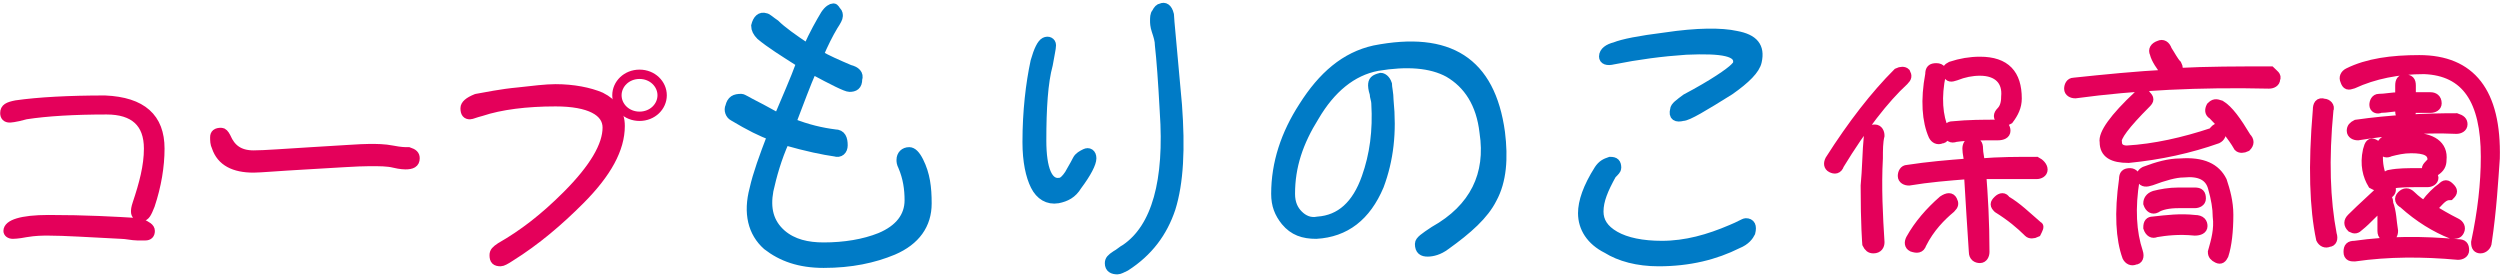 <?xml version="1.0" encoding="utf-8"?>
<!-- Generator: Adobe Illustrator 22.1.0, SVG Export Plug-In . SVG Version: 6.00 Build 0)  -->
<svg version="1.1" id="レイヤー_1" xmlns="http://www.w3.org/2000/svg" xmlns:xlink="http://www.w3.org/1999/xlink" x="0px"
	 y="0px" viewBox="0 0 154.8 17.3" style="enable-background:new 0 0 154.8 17.3;" xml:space="preserve">
<style type="text/css">
	.st0{clip-path:url(#SVGID_2_);fill:#E4005A;}
	.st1{clip-path:url(#SVGID_2_);fill:none;stroke:#E4005A;stroke-width:0.578;stroke-miterlimit:10;}
	.st2{clip-path:url(#SVGID_2_);fill:none;stroke:#E4005A;stroke-width:0.578;stroke-linejoin:bevel;stroke-miterlimit:10;}
	.st3{clip-path:url(#SVGID_2_);fill:#007BC6;}
	.st4{clip-path:url(#SVGID_2_);fill:none;stroke:#007BC6;stroke-width:0.578;stroke-miterlimit:10;}
</style>
<g>
	<defs>
		<rect id="SVGID_1_" width="154.8" height="17.3"/>
	</defs>
	<clipPath id="SVGID_2_">
		<use xlink:href="#SVGID_1_"  style="overflow:visible;"/>
	</clipPath>
	<path class="st0" d="M9.9,9.2c0,1.1-0.2,2.3-0.6,3.5c-0.2,0.5-0.3,0.7-0.5,0.7c-0.3,0-0.4-0.1-0.4-0.3c0-0.1,0-0.2,0.1-0.5
		c0.4-1.2,0.7-2.3,0.7-3.4c0-1.6-0.9-2.4-2.6-2.4c-2,0-3.7,0.1-5,0.3C0.9,7.3,0.6,7.3,0.6,7.3C0.4,7.3,0.3,7.2,0.3,7
		c0-0.3,0.2-0.4,0.7-0.5c1.4-0.2,3.3-0.3,5.5-0.3C8.8,6.3,9.9,7.3,9.9,9.2 M9.3,14.3c0,0.2-0.1,0.3-0.3,0.3c-0.1,0-0.2,0-0.5,0
		c-0.3,0-0.7-0.1-1-0.1c-2-0.1-3.5-0.2-4.5-0.2c-0.4,0-0.8,0-1.4,0.1c-0.5,0.1-0.8,0.1-0.8,0.1c-0.2,0-0.3-0.1-0.3-0.2
		c0-0.4,0.8-0.7,2.5-0.7c2.3,0,4.1,0.1,5.7,0.2C9.1,14,9.3,14.1,9.3,14.3"/>
	<path class="st1" d="M9.9,9.2c0,1.1-0.2,2.3-0.6,3.5c-0.2,0.5-0.3,0.7-0.5,0.7c-0.3,0-0.4-0.1-0.4-0.3c0-0.1,0-0.2,0.1-0.5
		c0.4-1.2,0.7-2.3,0.7-3.4c0-1.6-0.9-2.4-2.6-2.4c-2,0-3.7,0.1-5,0.3C0.9,7.3,0.6,7.3,0.6,7.3C0.4,7.3,0.3,7.2,0.3,7
		c0-0.3,0.2-0.4,0.7-0.5c1.4-0.2,3.3-0.3,5.5-0.3C8.8,6.3,9.9,7.3,9.9,9.2z M9.3,14.3c0,0.2-0.1,0.3-0.3,0.3c-0.1,0-0.2,0-0.5,0
		c-0.3,0-0.7-0.1-1-0.1c-2-0.1-3.5-0.2-4.5-0.2c-0.4,0-0.8,0-1.4,0.1c-0.5,0.1-0.8,0.1-0.8,0.1c-0.2,0-0.3-0.1-0.3-0.2
		c0-0.4,0.8-0.7,2.5-0.7c2.3,0,4.1,0.1,5.7,0.2C9.1,14,9.3,14.1,9.3,14.3z"/>
	<path class="st0" d="M25.7,9.8c0,0.3-0.2,0.4-0.6,0.4c0,0-0.3,0-0.7-0.1c-0.4-0.1-0.9-0.1-1.5-0.1c-0.8,0-2.1,0.1-3.9,0.2
		c-1.8,0.1-2.9,0.2-3.3,0.2c-1.2,0-2-0.4-2.3-1.3c-0.1-0.2-0.1-0.4-0.1-0.6c0-0.2,0.1-0.3,0.4-0.3c0.1,0,0.2,0.1,0.3,0.3
		c0.3,0.7,0.8,1.1,1.7,1.1c0.7,0,1.9-0.1,3.6-0.2c1.8-0.1,3-0.2,3.6-0.2c0.4,0,0.9,0,1.4,0.1c0.5,0.1,0.8,0.1,0.8,0.1
		c0.1,0,0.1,0,0.2,0C25.6,9.5,25.7,9.6,25.7,9.8"/>
	<path class="st1" d="M25.7,9.8c0,0.3-0.2,0.4-0.6,0.4c0,0-0.3,0-0.7-0.1c-0.4-0.1-0.9-0.1-1.5-0.1c-0.8,0-2.1,0.1-3.9,0.2
		c-1.8,0.1-2.9,0.2-3.3,0.2c-1.2,0-2-0.4-2.3-1.3c-0.1-0.2-0.1-0.4-0.1-0.6c0-0.2,0.1-0.3,0.4-0.3c0.1,0,0.2,0.1,0.3,0.3
		c0.3,0.7,0.8,1.1,1.7,1.1c0.7,0,1.9-0.1,3.6-0.2c1.8-0.1,3-0.2,3.6-0.2c0.4,0,0.9,0,1.4,0.1c0.5,0.1,0.8,0.1,0.8,0.1
		c0.1,0,0.1,0,0.2,0C25.6,9.5,25.7,9.6,25.7,9.8z"/>
	<path class="st0" d="M38.4,7.8c0,1.4-0.8,2.9-2.5,4.6c-1.3,1.3-2.7,2.5-4.3,3.5c-0.3,0.2-0.5,0.3-0.6,0.3c-0.3,0-0.4-0.1-0.4-0.4
		c0-0.2,0.1-0.3,0.4-0.5c1.4-0.8,2.7-1.8,4.1-3.2c1.7-1.7,2.5-3.1,2.5-4.2c0-1-1.1-1.6-3.2-1.6c-1.8,0-3.4,0.2-4.6,0.6
		c-0.4,0.1-0.6,0.2-0.7,0.2c-0.2,0-0.3-0.1-0.3-0.4c0-0.2,0.2-0.4,0.7-0.6C30.1,6,31,5.8,32.1,5.7c0.9-0.1,1.7-0.2,2.3-0.2
		c1.1,0,2.1,0.2,2.8,0.5C38,6.4,38.4,7,38.4,7.8"/>
	<path class="st2" d="M38.4,7.8c0,1.4-0.8,2.9-2.5,4.6c-1.3,1.3-2.7,2.5-4.3,3.5c-0.3,0.2-0.5,0.3-0.6,0.3c-0.3,0-0.4-0.1-0.4-0.4
		c0-0.2,0.1-0.3,0.4-0.5c1.4-0.8,2.7-1.8,4.1-3.2c1.7-1.7,2.5-3.1,2.5-4.2c0-1-1.1-1.6-3.2-1.6c-1.8,0-3.4,0.2-4.6,0.6
		c-0.4,0.1-0.6,0.2-0.7,0.2c-0.2,0-0.3-0.1-0.3-0.4c0-0.2,0.2-0.4,0.7-0.6C30.1,6,31,5.8,32.1,5.7c0.9-0.1,1.7-0.2,2.3-0.2
		c1.1,0,2.1,0.2,2.8,0.5C38,6.4,38.4,7,38.4,7.8z"/>
	<path class="st3" d="M57.4,12.6c0,1.3-0.7,2.3-2.1,2.9c-1.2,0.5-2.6,0.8-4.3,0.8c-1.5,0-2.6-0.4-3.5-1.1c-0.9-0.8-1.2-2-0.8-3.5
		c0.2-0.9,0.6-2,1.1-3.3c-0.6-0.2-1.4-0.6-2.4-1.2c-0.2-0.1-0.3-0.4-0.2-0.6c0.1-0.4,0.3-0.5,0.7-0.5c0.1,0,0.4,0.2,0.8,0.4
		c0.6,0.3,1.1,0.6,1.5,0.8c0.5-1.2,1-2.3,1.4-3.4c-1.1-0.7-1.9-1.2-2.5-1.7c-0.2-0.2-0.3-0.4-0.3-0.6c0.1-0.4,0.3-0.6,0.6-0.5
		c0.1,0,0.3,0.2,0.6,0.4c0.4,0.4,1.1,0.9,2,1.5c0.4-0.9,0.8-1.6,1.1-2.1c0.2-0.3,0.4-0.4,0.5-0.4c0.1,0,0.1,0.1,0.2,0.2
		c0.1,0.1,0.1,0.2,0.1,0.3c0,0.1-0.1,0.3-0.3,0.6c-0.3,0.5-0.6,1.1-0.9,1.8c0.5,0.3,1.2,0.6,1.9,0.9c0.4,0.1,0.6,0.3,0.5,0.6
		c0,0.4-0.2,0.5-0.5,0.5c-0.2,0-1-0.4-2.3-1.1c-0.4,0.9-0.8,2-1.3,3.3c1,0.4,1.9,0.6,2.7,0.7c0.4,0,0.5,0.3,0.5,0.7
		c0,0.3-0.2,0.5-0.5,0.4c-0.7-0.1-1.7-0.3-3.1-0.7c-0.5,1.1-0.8,2.2-1,3.1c-0.2,1.1,0,2,0.8,2.7c0.7,0.6,1.6,0.8,2.6,0.8
		c1.3,0,2.5-0.2,3.5-0.6c1.2-0.5,1.8-1.3,1.8-2.3c0-0.7-0.1-1.4-0.4-2.1c-0.1-0.2-0.1-0.3-0.1-0.4c0-0.3,0.2-0.5,0.5-0.5
		c0.2,0,0.4,0.2,0.6,0.6C57.3,10.8,57.4,11.6,57.4,12.6"/>
	<path class="st4" d="M57.4,12.6c0,1.3-0.7,2.3-2.1,2.9c-1.2,0.5-2.6,0.8-4.3,0.8c-1.5,0-2.6-0.4-3.5-1.1c-0.9-0.8-1.2-2-0.8-3.5
		c0.2-0.9,0.6-2,1.1-3.3c-0.6-0.2-1.4-0.6-2.4-1.2c-0.2-0.1-0.3-0.4-0.2-0.6c0.1-0.4,0.3-0.5,0.7-0.5c0.1,0,0.4,0.2,0.8,0.4
		c0.6,0.3,1.1,0.6,1.5,0.8c0.5-1.2,1-2.3,1.4-3.4c-1.1-0.7-1.9-1.2-2.5-1.7c-0.2-0.2-0.3-0.4-0.3-0.6c0.1-0.4,0.3-0.6,0.6-0.5
		c0.1,0,0.3,0.2,0.6,0.4c0.4,0.4,1.1,0.9,2,1.5c0.4-0.9,0.8-1.6,1.1-2.1c0.2-0.3,0.4-0.4,0.5-0.4c0.1,0,0.1,0.1,0.2,0.2
		c0.1,0.1,0.1,0.2,0.1,0.3c0,0.1-0.1,0.3-0.3,0.6c-0.3,0.5-0.6,1.1-0.9,1.8c0.5,0.3,1.2,0.6,1.9,0.9c0.4,0.1,0.6,0.3,0.5,0.6
		c0,0.4-0.2,0.5-0.5,0.5c-0.2,0-1-0.4-2.3-1.1c-0.4,0.9-0.8,2-1.3,3.3c1,0.4,1.9,0.6,2.7,0.7c0.4,0,0.5,0.3,0.5,0.7
		c0,0.3-0.2,0.5-0.5,0.4c-0.7-0.1-1.7-0.3-3.1-0.7c-0.5,1.1-0.8,2.2-1,3.1c-0.2,1.1,0,2,0.8,2.7c0.7,0.6,1.6,0.8,2.6,0.8
		c1.3,0,2.5-0.2,3.5-0.6c1.2-0.5,1.8-1.3,1.8-2.3c0-0.7-0.1-1.4-0.4-2.1c-0.1-0.2-0.1-0.3-0.1-0.4c0-0.3,0.2-0.5,0.5-0.5
		c0.2,0,0.4,0.2,0.6,0.6C57.3,10.8,57.4,11.6,57.4,12.6z"/>
	<path class="st3" d="M67.6,9.8c0,0.3-0.3,0.9-0.9,1.7c-0.3,0.5-0.7,0.7-1.2,0.8c-0.6,0.1-1.1-0.2-1.4-0.8c-0.3-0.6-0.5-1.5-0.5-2.7
		c0-1.9,0.2-3.6,0.5-5c0.2-0.7,0.4-1.1,0.6-1.2c0.2-0.1,0.4,0,0.4,0.2C65.1,3,65,3.4,64.9,4c-0.3,1.1-0.4,2.7-0.4,4.7
		c0,1.8,0.4,2.7,1.1,2.6c0.2,0,0.4-0.2,0.6-0.5c0.1-0.2,0.3-0.5,0.5-0.9c0.1-0.2,0.3-0.3,0.5-0.4C67.4,9.4,67.6,9.5,67.6,9.8
		 M72.9,6.5c0.2,2.7,0.1,4.8-0.4,6.4c-0.5,1.5-1.4,2.7-2.8,3.6c-0.2,0.1-0.4,0.2-0.5,0.2c-0.3,0-0.5-0.1-0.5-0.4
		c0-0.2,0.1-0.3,0.4-0.5c0.2-0.1,0.4-0.3,0.6-0.4c1.9-1.3,2.7-4.2,2.4-8.5c-0.1-1.9-0.2-3.2-0.3-4.1c0-0.3-0.1-0.6-0.2-0.9
		c-0.1-0.3-0.1-0.5-0.1-0.6c0-0.2,0-0.4,0.1-0.5c0.1-0.2,0.2-0.3,0.3-0.3c0.2-0.1,0.4,0,0.5,0.4C72.4,1.1,72.6,3.1,72.9,6.5"/>
	<path class="st4" d="M67.6,9.8c0,0.3-0.3,0.9-0.9,1.7c-0.3,0.5-0.7,0.7-1.2,0.8c-0.6,0.1-1.1-0.2-1.4-0.8c-0.3-0.6-0.5-1.5-0.5-2.7
		c0-1.9,0.2-3.6,0.5-5c0.2-0.7,0.4-1.1,0.6-1.2c0.2-0.1,0.4,0,0.4,0.2C65.1,3,65,3.4,64.9,4c-0.3,1.1-0.4,2.7-0.4,4.7
		c0,1.8,0.4,2.7,1.1,2.6c0.2,0,0.4-0.2,0.6-0.5c0.1-0.2,0.3-0.5,0.5-0.9c0.1-0.2,0.3-0.3,0.5-0.4C67.4,9.4,67.6,9.5,67.6,9.8z
		 M72.9,6.5c0.2,2.7,0.1,4.8-0.4,6.4c-0.5,1.5-1.4,2.7-2.8,3.6c-0.2,0.1-0.4,0.2-0.5,0.2c-0.3,0-0.5-0.1-0.5-0.4
		c0-0.2,0.1-0.3,0.4-0.5c0.2-0.1,0.4-0.3,0.6-0.4c1.9-1.3,2.7-4.2,2.4-8.5c-0.1-1.9-0.2-3.2-0.3-4.1c0-0.3-0.1-0.6-0.2-0.9
		c-0.1-0.3-0.1-0.5-0.1-0.6c0-0.2,0-0.4,0.1-0.5c0.1-0.2,0.2-0.3,0.3-0.3c0.2-0.1,0.4,0,0.5,0.4C72.4,1.1,72.6,3.1,72.9,6.5z"/>
	<path class="st3" d="M92.9,8.2c0.2,1.6,0.1,3-0.5,4.1c-0.5,1-1.5,1.9-2.9,2.9c-0.4,0.3-0.8,0.4-1.1,0.4c-0.3,0-0.5-0.1-0.5-0.5
		c0-0.2,0.3-0.4,0.9-0.8c2.5-1.4,3.5-3.5,3.1-6.1c-0.2-1.8-1-3-2.2-3.7c-1.1-0.6-2.6-0.7-4.4-0.4c-1.6,0.3-2.9,1.4-3.9,3.1
		c-1,1.6-1.5,3.1-1.5,4.8c0,0.6,0.2,1,0.5,1.3c0.3,0.3,0.7,0.5,1.2,0.4c1.4-0.1,2.4-1,3-2.7c0.5-1.4,0.7-2.9,0.6-4.6
		c0-0.2-0.1-0.4-0.1-0.6c-0.1-0.3-0.1-0.5-0.1-0.5c0-0.3,0.1-0.4,0.5-0.5c0.1,0,0.3,0.1,0.4,0.4C85.9,5.4,86,5.8,86,6.2
		c0.2,2,0,3.7-0.6,5.3c-0.8,1.9-2.1,2.9-3.9,3c-0.8,0-1.4-0.2-1.9-0.8c-0.4-0.5-0.6-1-0.6-1.7c0-1.9,0.6-3.7,1.7-5.4
		c1.2-1.9,2.6-3.1,4.4-3.5C89.7,2.2,92.3,3.8,92.9,8.2"/>
	<path class="st4" d="M92.9,8.2c0.2,1.6,0.1,3-0.5,4.1c-0.5,1-1.5,1.9-2.9,2.9c-0.4,0.3-0.8,0.4-1.1,0.4c-0.3,0-0.5-0.1-0.5-0.5
		c0-0.2,0.3-0.4,0.9-0.8c2.5-1.4,3.5-3.5,3.1-6.1c-0.2-1.8-1-3-2.2-3.7c-1.1-0.6-2.6-0.7-4.4-0.4c-1.6,0.3-2.9,1.4-3.9,3.1
		c-1,1.6-1.5,3.1-1.5,4.8c0,0.6,0.2,1,0.5,1.3c0.3,0.3,0.7,0.5,1.2,0.4c1.4-0.1,2.4-1,3-2.7c0.5-1.4,0.7-2.9,0.6-4.6
		c0-0.2-0.1-0.4-0.1-0.6c-0.1-0.3-0.1-0.5-0.1-0.5c0-0.3,0.1-0.4,0.5-0.5c0.1,0,0.3,0.1,0.4,0.4C85.9,5.4,86,5.8,86,6.2
		c0.2,2,0,3.7-0.6,5.3c-0.8,1.9-2.1,2.9-3.9,3c-0.8,0-1.4-0.2-1.9-0.8c-0.4-0.5-0.6-1-0.6-1.7c0-1.9,0.6-3.7,1.7-5.4
		c1.2-1.9,2.6-3.1,4.4-3.5C89.7,2.2,92.3,3.8,92.9,8.2z"/>
	<path class="st3" d="M108.4,14.4c-0.1,0.2-0.3,0.5-0.8,0.7c-1.4,0.7-3,1.1-4.9,1.1c-1.3,0-2.4-0.3-3.2-0.8c-1-0.5-1.5-1.3-1.5-2.2
		c0-0.7,0.3-1.6,1-2.7c0.2-0.3,0.4-0.4,0.7-0.5c0.3,0,0.4,0.1,0.4,0.4c0,0.1-0.1,0.2-0.3,0.4c-0.5,0.9-0.8,1.6-0.8,2.3
		c0,0.6,0.3,1.1,1,1.5c0.7,0.4,1.7,0.6,2.9,0.6c1.5,0,2.9-0.4,4.3-1c0.5-0.2,0.8-0.4,0.9-0.4C108.4,13.8,108.5,14,108.4,14.4
		 M108.8,3.8c-0.1,0.5-0.7,1.1-1.7,1.8c-1.6,1-2.6,1.6-2.9,1.6c-0.4,0.1-0.6,0-0.5-0.4c0-0.2,0.3-0.4,0.7-0.7c1.7-0.9,2.7-1.6,3-1.9
		c0.1-0.1,0.2-0.2,0.2-0.3c0.1-0.7-0.9-0.9-3.2-0.8c-1.5,0.1-3,0.3-4.5,0.6c-0.4,0.1-0.6,0-0.6-0.2c0-0.3,0.3-0.5,0.7-0.6
		c0.5-0.2,1.5-0.4,3.1-0.6c2-0.3,3.5-0.3,4.4-0.1C108.6,2.4,109,2.9,108.8,3.8"/>
	<path class="st4" d="M108.4,14.4c-0.1,0.2-0.3,0.5-0.8,0.7c-1.4,0.7-3,1.1-4.9,1.1c-1.3,0-2.4-0.3-3.2-0.8c-1-0.5-1.5-1.3-1.5-2.2
		c0-0.7,0.3-1.6,1-2.7c0.2-0.3,0.4-0.4,0.7-0.5c0.3,0,0.4,0.1,0.4,0.4c0,0.1-0.1,0.2-0.3,0.4c-0.5,0.9-0.8,1.6-0.8,2.3
		c0,0.6,0.3,1.1,1,1.5c0.7,0.4,1.7,0.6,2.9,0.6c1.5,0,2.9-0.4,4.3-1c0.5-0.2,0.8-0.4,0.9-0.4C108.4,13.8,108.5,14,108.4,14.4z
		 M108.8,3.8c-0.1,0.5-0.7,1.1-1.7,1.8c-1.6,1-2.6,1.6-2.9,1.6c-0.4,0.1-0.6,0-0.5-0.4c0-0.2,0.3-0.4,0.7-0.7c1.7-0.9,2.7-1.6,3-1.9
		c0.1-0.1,0.2-0.2,0.2-0.3c0.1-0.7-0.9-0.9-3.2-0.8c-1.5,0.1-3,0.3-4.5,0.6c-0.4,0.1-0.6,0-0.6-0.2c0-0.3,0.3-0.5,0.7-0.6
		c0.5-0.2,1.5-0.4,3.1-0.6c2-0.3,3.5-0.3,4.4-0.1C108.6,2.4,109,2.9,108.8,3.8z"/>
	<path class="st0" d="M113.4,10.4c-0.2-0.1-0.2-0.3-0.1-0.5c1.4-2.2,2.8-4,4.2-5.4c0.2-0.1,0.4-0.1,0.5,0c0.1,0.2,0.1,0.3-0.1,0.5
		c-1.2,1.1-2.6,2.9-4,5.2C113.8,10.5,113.6,10.5,113.4,10.4 M115.7,8.4c0-0.3,0.1-0.4,0.4-0.4c0.2,0,0.3,0.2,0.3,0.4
		c-0.1,0.4-0.1,0.9-0.1,1.4c-0.1,1.8,0,3.6,0.1,5.2c0,0.2-0.1,0.4-0.4,0.4c-0.2,0-0.3-0.1-0.4-0.3c0,0-0.1-1.2-0.1-3.6
		C115.6,10.5,115.6,9.4,115.7,8.4 M126.5,10.5c0,0.2-0.2,0.3-0.4,0.3c-1.2,0-2.3,0-3.4,0c0.1,1.3,0.2,2.9,0.2,4.8
		c0,0.2-0.1,0.4-0.3,0.4c-0.2,0-0.4-0.1-0.4-0.4c-0.1-1.5-0.2-3.1-0.3-4.8c-1.3,0.1-2.5,0.2-3.7,0.4c-0.2,0-0.4-0.1-0.4-0.3
		c0-0.2,0.1-0.4,0.3-0.4c1.3-0.2,2.5-0.3,3.8-0.4c0-0.3-0.1-0.6-0.1-0.9c0-0.2,0.1-0.4,0.3-0.4c0.3,0,0.4,0.1,0.4,0.4
		c0,0.3,0.1,0.6,0.1,0.9c1.2-0.1,2.3-0.1,3.5-0.1C126.3,10.1,126.5,10.3,126.5,10.5 M120.9,12.4c0.1,0.2,0.1,0.3-0.1,0.5
		c-0.6,0.5-1.3,1.2-1.8,2.2c-0.1,0.3-0.3,0.3-0.6,0.2c-0.2-0.1-0.2-0.3-0.1-0.5c0.5-0.9,1.2-1.7,2-2.4
		C120.6,12.2,120.8,12.2,120.9,12.4 M119.9,4.2c0.3,0,0.4,0.2,0.3,0.4c-0.3,1.4-0.2,2.6,0.2,3.5c0.1,0.3,0,0.5-0.2,0.5
		c-0.2,0.1-0.4,0-0.5-0.2c-0.4-0.9-0.5-2.2-0.2-3.8C119.5,4.3,119.6,4.2,119.9,4.2 M123.9,6.9c0.2-0.2,0.3-0.5,0.3-0.9
		c0.1-1-0.5-1.6-1.6-1.6c-0.5,0-1,0.1-1.5,0.3c-0.3,0.1-0.4,0.1-0.5-0.1c-0.1-0.3,0-0.4,0.2-0.5c0.6-0.2,1.2-0.3,1.8-0.3
		c1.6,0,2.3,0.8,2.3,2.3c0,0.5-0.2,0.9-0.5,1.3c-0.2,0.1-0.3,0.2-0.5,0C123.7,7.3,123.7,7.1,123.9,6.9 M124.2,8.1
		c0,0.2-0.2,0.3-0.5,0.3c-1,0-1.9,0-2.6,0.1c-0.3,0.1-0.4,0-0.5-0.3c0-0.3,0.1-0.4,0.3-0.4c1-0.1,1.9-0.1,2.8-0.1
		C124.1,7.7,124.2,7.9,124.2,8.1 M126.1,14.4c-0.2,0.1-0.4,0.1-0.5,0c-0.5-0.5-1.1-1-1.9-1.5c-0.2-0.2-0.2-0.3,0-0.5
		c0.2-0.2,0.4-0.2,0.5,0c0.7,0.4,1.3,1,2,1.6C126.3,14,126.2,14.2,126.1,14.4"/>
	<path class="st1" d="M113.4,10.4c-0.2-0.1-0.2-0.3-0.1-0.5c1.4-2.2,2.8-4,4.2-5.4c0.2-0.1,0.4-0.1,0.5,0c0.1,0.2,0.1,0.3-0.1,0.5
		c-1.2,1.1-2.6,2.9-4,5.2C113.8,10.5,113.6,10.5,113.4,10.4z M115.7,8.4c0-0.3,0.1-0.4,0.4-0.4c0.2,0,0.3,0.2,0.3,0.4
		c-0.1,0.4-0.1,0.9-0.1,1.4c-0.1,1.8,0,3.6,0.1,5.2c0,0.2-0.1,0.4-0.4,0.4c-0.2,0-0.3-0.1-0.4-0.3c0,0-0.1-1.2-0.1-3.6
		C115.6,10.5,115.6,9.4,115.7,8.4z M126.5,10.5c0,0.2-0.2,0.3-0.4,0.3c-1.2,0-2.3,0-3.4,0c0.1,1.3,0.2,2.9,0.2,4.8
		c0,0.2-0.1,0.4-0.3,0.4c-0.2,0-0.4-0.1-0.4-0.4c-0.1-1.5-0.2-3.1-0.3-4.8c-1.3,0.1-2.5,0.2-3.7,0.4c-0.2,0-0.4-0.1-0.4-0.3
		c0-0.2,0.1-0.4,0.3-0.4c1.3-0.2,2.5-0.3,3.8-0.4c0-0.3-0.1-0.6-0.1-0.9c0-0.2,0.1-0.4,0.3-0.4c0.3,0,0.4,0.1,0.4,0.4
		c0,0.3,0.1,0.6,0.1,0.9c1.2-0.1,2.3-0.1,3.5-0.1C126.3,10.1,126.5,10.3,126.5,10.5z M120.9,12.4c0.1,0.2,0.1,0.3-0.1,0.5
		c-0.6,0.5-1.3,1.2-1.8,2.2c-0.1,0.3-0.3,0.3-0.6,0.2c-0.2-0.1-0.2-0.3-0.1-0.5c0.5-0.9,1.2-1.7,2-2.4
		C120.6,12.2,120.8,12.2,120.9,12.4z M119.9,4.2c0.3,0,0.4,0.2,0.3,0.4c-0.3,1.4-0.2,2.6,0.2,3.5c0.1,0.3,0,0.5-0.2,0.5
		c-0.2,0.1-0.4,0-0.5-0.2c-0.4-0.9-0.5-2.2-0.2-3.8C119.5,4.3,119.6,4.2,119.9,4.2z M123.9,6.9c0.2-0.2,0.3-0.5,0.3-0.9
		c0.1-1-0.5-1.6-1.6-1.6c-0.5,0-1,0.1-1.5,0.3c-0.3,0.1-0.4,0.1-0.5-0.1c-0.1-0.3,0-0.4,0.2-0.5c0.6-0.2,1.2-0.3,1.8-0.3
		c1.6,0,2.3,0.8,2.3,2.3c0,0.5-0.2,0.9-0.5,1.3c-0.2,0.1-0.3,0.2-0.5,0C123.7,7.3,123.7,7.1,123.9,6.9z M124.2,8.1
		c0,0.2-0.2,0.3-0.5,0.3c-1,0-1.9,0-2.6,0.1c-0.3,0.1-0.4,0-0.5-0.3c0-0.3,0.1-0.4,0.3-0.4c1-0.1,1.9-0.1,2.8-0.1
		C124.1,7.7,124.2,7.9,124.2,8.1z M126.1,14.4c-0.2,0.1-0.4,0.1-0.5,0c-0.5-0.5-1.1-1-1.9-1.5c-0.2-0.2-0.2-0.3,0-0.5
		c0.2-0.2,0.4-0.2,0.5,0c0.7,0.4,1.3,1,2,1.6C126.3,14,126.2,14.2,126.1,14.4z"/>
	<path class="st0" d="M140.9,4.9c0,0.2-0.2,0.3-0.4,0.3c-4.3-0.1-8.3,0.1-12,0.6c-0.2,0-0.4-0.1-0.4-0.3c0-0.2,0.1-0.4,0.3-0.4
		c1.9-0.2,3.9-0.4,5.8-0.5c0,0-0.1-0.1-0.1-0.1c-0.3-0.4-0.6-0.8-0.7-1.2c-0.1-0.2,0-0.4,0.3-0.5c0.2-0.1,0.4,0,0.5,0.3
		c0.2,0.3,0.4,0.7,0.6,0.9c0.1,0.2,0.1,0.3,0,0.5c1.9-0.1,3.8-0.1,5.8-0.1C140.8,4.6,141,4.7,140.9,4.9 M137.5,8.1
		c0.1,0.2,0,0.4-0.2,0.5c-1.7,0.6-3.5,1-5.5,1.2c-1,0-1.5-0.3-1.5-1c-0.1-0.5,0.6-1.5,2.1-2.9c0.2-0.2,0.4-0.2,0.5,0
		c0.2,0.2,0.2,0.3,0,0.5c-1.3,1.3-1.9,2.1-1.8,2.4c0,0.3,0.2,0.5,0.6,0.5c1.7-0.1,3.5-0.5,5.3-1.1C137.3,7.8,137.4,7.9,137.5,8.1
		 M131.9,10.7c0.2,0,0.4,0.2,0.3,0.4c-0.3,1.8-0.2,3.3,0.2,4.5c0.1,0.3,0,0.5-0.2,0.5c-0.2,0.1-0.4,0-0.5-0.2
		c-0.4-1.1-0.5-2.7-0.2-4.8C131.5,10.8,131.6,10.7,131.9,10.7 M132.6,11.1c-0.1-0.2,0-0.4,0.2-0.5c0.8-0.3,1.5-0.5,2.2-0.5
		c1.4-0.1,2.2,0.3,2.6,1.1c0.2,0.6,0.4,1.3,0.4,2.1c0,1-0.1,1.9-0.3,2.5c-0.1,0.2-0.2,0.3-0.4,0.2c-0.2-0.1-0.3-0.2-0.3-0.4
		c0.2-0.7,0.4-1.4,0.3-2.2c0-0.5-0.1-1.1-0.3-1.8c-0.2-0.7-0.8-1-1.8-0.9c-0.5,0-1.2,0.2-2,0.5C132.9,11.3,132.7,11.3,132.6,11.1
		 M133.5,12.9c-0.2,0.1-0.4,0-0.5-0.3c0-0.2,0.1-0.4,0.4-0.5c0.4-0.1,0.9-0.2,1.5-0.2c0.3,0,0.6,0,1,0c0.3,0,0.4,0.1,0.4,0.4
		c0,0.2-0.2,0.3-0.4,0.3c-0.3,0-0.6,0-1,0C134.3,12.6,133.8,12.7,133.5,12.9 M136.4,14c0,0.2-0.2,0.3-0.5,0.3c-1-0.1-1.8,0-2.4,0.1
		c-0.2,0.1-0.4,0-0.5-0.3c0-0.3,0.1-0.4,0.3-0.4c0.9-0.1,1.7-0.2,2.6-0.1C136.3,13.6,136.4,13.8,136.4,14 M139.1,8.5
		c0.2,0.2,0.2,0.4,0,0.6c-0.2,0.1-0.4,0.1-0.5,0c-0.4-0.7-1-1.4-1.6-2c-0.2-0.1-0.2-0.3-0.1-0.5c0.2-0.2,0.3-0.2,0.6-0.1
		C138,6.8,138.5,7.5,139.1,8.5"/>
	<path class="st1" d="M140.9,4.9c0,0.2-0.2,0.3-0.4,0.3c-4.3-0.1-8.3,0.1-12,0.6c-0.2,0-0.4-0.1-0.4-0.3c0-0.2,0.1-0.4,0.3-0.4
		c1.9-0.2,3.9-0.4,5.8-0.5c0,0-0.1-0.1-0.1-0.1c-0.3-0.4-0.6-0.8-0.7-1.2c-0.1-0.2,0-0.4,0.3-0.5c0.2-0.1,0.4,0,0.5,0.3
		c0.2,0.3,0.4,0.7,0.6,0.9c0.1,0.2,0.1,0.3,0,0.5c1.9-0.1,3.8-0.1,5.8-0.1C140.8,4.6,141,4.7,140.9,4.9z M137.5,8.1
		c0.1,0.2,0,0.4-0.2,0.5c-1.7,0.6-3.5,1-5.5,1.2c-1,0-1.5-0.3-1.5-1c-0.1-0.5,0.6-1.5,2.1-2.9c0.2-0.2,0.4-0.2,0.5,0
		c0.2,0.2,0.2,0.3,0,0.5c-1.3,1.3-1.9,2.1-1.8,2.4c0,0.3,0.2,0.5,0.6,0.5c1.7-0.1,3.5-0.5,5.3-1.1C137.3,7.8,137.4,7.9,137.5,8.1z
		 M131.9,10.7c0.2,0,0.4,0.2,0.3,0.4c-0.3,1.8-0.2,3.3,0.2,4.5c0.1,0.3,0,0.5-0.2,0.5c-0.2,0.1-0.4,0-0.5-0.2
		c-0.4-1.1-0.5-2.7-0.2-4.8C131.5,10.8,131.6,10.7,131.9,10.7z M132.6,11.1c-0.1-0.2,0-0.4,0.2-0.5c0.8-0.3,1.5-0.5,2.2-0.5
		c1.4-0.1,2.2,0.3,2.6,1.1c0.2,0.6,0.4,1.3,0.4,2.1c0,1-0.1,1.9-0.3,2.5c-0.1,0.2-0.2,0.3-0.4,0.2c-0.2-0.1-0.3-0.2-0.3-0.4
		c0.2-0.7,0.4-1.4,0.3-2.2c0-0.5-0.1-1.1-0.3-1.8c-0.2-0.7-0.8-1-1.8-0.9c-0.5,0-1.2,0.2-2,0.5C132.9,11.3,132.7,11.3,132.6,11.1z
		 M133.5,12.9c-0.2,0.1-0.4,0-0.5-0.3c0-0.2,0.1-0.4,0.4-0.5c0.4-0.1,0.9-0.2,1.5-0.2c0.3,0,0.6,0,1,0c0.3,0,0.4,0.1,0.4,0.4
		c0,0.2-0.2,0.3-0.4,0.3c-0.3,0-0.6,0-1,0C134.3,12.6,133.8,12.7,133.5,12.9z M136.4,14c0,0.2-0.2,0.3-0.5,0.3c-1-0.1-1.8,0-2.4,0.1
		c-0.2,0.1-0.4,0-0.5-0.3c0-0.3,0.1-0.4,0.3-0.4c0.9-0.1,1.7-0.2,2.6-0.1C136.3,13.6,136.4,13.8,136.4,14z M139.1,8.5
		c0.2,0.2,0.2,0.4,0,0.6c-0.2,0.1-0.4,0.1-0.5,0c-0.4-0.7-1-1.4-1.6-2c-0.2-0.1-0.2-0.3-0.1-0.5c0.2-0.2,0.3-0.2,0.6-0.1
		C138,6.8,138.5,7.5,139.1,8.5z"/>
	<path class="st0" d="M143.9,6.4c0.2,0,0.4,0.2,0.3,0.4c-0.3,3.1-0.2,5.6,0.2,7.7c0.1,0.3,0,0.5-0.2,0.5c-0.2,0.1-0.4,0-0.5-0.2
		c-0.4-1.9-0.5-4.5-0.2-8C143.5,6.5,143.6,6.3,143.9,6.4 M154.5,9.8c-0.1,1.4-0.2,3.2-0.5,5.2c0,0.2-0.2,0.4-0.4,0.4
		c-0.2,0-0.3-0.1-0.3-0.4c0.4-1.9,0.6-3.6,0.6-5.3c0-3.5-1.2-5.3-3.8-5.4c-1.6,0-3.1,0.3-4.4,0.9c-0.3,0.1-0.4,0.1-0.5-0.2
		c-0.1-0.2,0-0.4,0.2-0.5c1.2-0.6,2.7-0.8,4.4-0.8C153,3.7,154.6,5.7,154.5,9.8 M152.2,15.1c0.3,0,0.4,0.1,0.4,0.4
		c0,0.2-0.2,0.3-0.4,0.3c-2.2-0.2-4.3-0.2-6.4,0.1c-0.2,0-0.4,0-0.4-0.3c0-0.3,0.1-0.4,0.4-0.4C147.9,14.9,150,14.9,152.2,15.1
		 M148.2,14.3c0,0.2-0.1,0.4-0.3,0.4c-0.2,0-0.4-0.1-0.4-0.4c0-0.6,0-1.1,0-1.6v0c-0.5,0.4-0.9,0.9-1.4,1.3
		c-0.2,0.2-0.3,0.2-0.5,0.1c-0.2-0.2-0.2-0.4,0-0.6c0.7-0.7,1.4-1.3,2-1.9c0.1-0.1,0.2-0.2,0.2-0.2c-0.1-0.1-0.1-0.1-0.1-0.2
		c0-0.2,0.1-0.4,0.3-0.4c0.5-0.1,1.1-0.1,1.7-0.1l0.8,0c0,0,0,0-0.1,0c-0.2-0.2-0.2-0.3,0-0.5c0.1-0.1,0.2-0.2,0.2-0.3
		c0-0.5-0.4-0.7-1.3-0.7c-0.5,0-0.9,0.1-1.3,0.2c-0.2,0.1-0.4,0.1-0.5-0.2c-0.1-0.2,0-0.4,0.2-0.5c0.5-0.2,1-0.2,1.6-0.2
		c1.3,0,2,0.5,1.9,1.4c0,0.3-0.1,0.5-0.4,0.7c-0.1,0.1-0.2,0.1-0.3,0.1c0.1,0.1,0.2,0.2,0.2,0.3c0,0.2-0.2,0.3-0.4,0.3
		c-0.2,0-0.4,0-0.7,0c-0.4,0-1,0-1.6,0.1c0,0-0.1,0-0.1,0c0,0,0.1,0.1,0.1,0.1c0.1,0.2,0.1,0.4-0.1,0.5c-0.1,0.1-0.2,0.2-0.3,0.2
		c0.2,0,0.3,0.1,0.3,0.4C148.1,13.1,148.1,13.7,148.2,14.3 M152.5,7.7c0,0.2-0.2,0.3-0.4,0.3c-2.2-0.1-4.2,0.1-6.1,0.4
		c-0.2,0-0.4-0.1-0.4-0.3c0-0.2,0.1-0.3,0.3-0.4c2.1-0.3,4.2-0.4,6.2-0.4C152.4,7.4,152.5,7.5,152.5,7.7 M147,8.9
		c0.2,0.1,0.3,0.2,0.3,0.4c-0.1,0.6,0,1.2,0.2,1.7c0.1,0.2,0.1,0.4-0.1,0.5c-0.2,0.1-0.3,0-0.5-0.1c-0.3-0.5-0.5-1.2-0.3-2.1
		C146.7,8.9,146.8,8.8,147,8.9 M149.3,6.9c0,0.2-0.1,0.4-0.3,0.4c-0.2,0-0.4-0.1-0.4-0.4c0-0.1,0-0.2,0-0.3c-0.4,0-0.8,0.1-1.2,0.1
		c-0.2,0.1-0.4,0-0.4-0.2c0-0.2,0.1-0.4,0.3-0.4c0.4,0,0.8-0.1,1.3-0.1c0-0.2,0-0.5,0-0.7c0-0.3,0.1-0.4,0.3-0.4
		c0.3,0,0.4,0.1,0.4,0.4c0,0.2,0,0.4,0,0.7h0.2l1,0c0.2,0,0.4,0.1,0.4,0.4c0,0.2-0.2,0.3-0.4,0.3c-0.3,0-0.6,0-1,0h-0.2
		C149.3,6.7,149.3,6.8,149.3,6.9 M150.8,12.7c-0.1,0.1-0.2,0.2-0.3,0.2c0.5,0.3,1,0.6,1.6,0.9c0.2,0.1,0.3,0.3,0.2,0.5
		c-0.1,0.2-0.2,0.2-0.5,0.2c-1-0.4-2-1-3-1.9c-0.2-0.1-0.3-0.3-0.1-0.5c0.2-0.2,0.4-0.2,0.6,0c0.3,0.3,0.6,0.5,0.9,0.7
		c0-0.1,0-0.2,0-0.2c0.3-0.4,0.7-0.8,1-1c0.2-0.2,0.3-0.2,0.5,0c0.2,0.2,0.2,0.3,0,0.5C151.3,12.1,151.1,12.4,150.8,12.7"/>
	<path class="st1" d="M143.9,6.4c0.2,0,0.4,0.2,0.3,0.4c-0.3,3.1-0.2,5.6,0.2,7.7c0.1,0.3,0,0.5-0.2,0.5c-0.2,0.1-0.4,0-0.5-0.2
		c-0.4-1.9-0.5-4.5-0.2-8C143.5,6.5,143.6,6.3,143.9,6.4z M154.5,9.8c-0.1,1.4-0.2,3.2-0.5,5.2c0,0.2-0.2,0.4-0.4,0.4
		c-0.2,0-0.3-0.1-0.3-0.4c0.4-1.9,0.6-3.6,0.6-5.3c0-3.5-1.2-5.3-3.8-5.4c-1.6,0-3.1,0.3-4.4,0.9c-0.3,0.1-0.4,0.1-0.5-0.2
		c-0.1-0.2,0-0.4,0.2-0.5c1.2-0.6,2.7-0.8,4.4-0.8C153,3.7,154.6,5.7,154.5,9.8z M152.2,15.1c0.3,0,0.4,0.1,0.4,0.4
		c0,0.2-0.2,0.3-0.4,0.3c-2.2-0.2-4.3-0.2-6.4,0.1c-0.2,0-0.4,0-0.4-0.3c0-0.3,0.1-0.4,0.4-0.4C147.9,14.9,150,14.9,152.2,15.1z
		 M148.2,14.3c0,0.2-0.1,0.4-0.3,0.4c-0.2,0-0.4-0.1-0.4-0.4c0-0.6,0-1.1,0-1.6v0c-0.5,0.4-0.9,0.9-1.4,1.3
		c-0.2,0.2-0.3,0.2-0.5,0.1c-0.2-0.2-0.2-0.4,0-0.6c0.7-0.7,1.4-1.3,2-1.9c0.1-0.1,0.2-0.2,0.2-0.2c-0.1-0.1-0.1-0.1-0.1-0.2
		c0-0.2,0.1-0.4,0.3-0.4c0.5-0.1,1.1-0.1,1.7-0.1l0.8,0c0,0,0,0-0.1,0c-0.2-0.2-0.2-0.3,0-0.5c0.1-0.1,0.2-0.2,0.2-0.3
		c0-0.5-0.4-0.7-1.3-0.7c-0.5,0-0.9,0.1-1.3,0.2c-0.2,0.1-0.4,0.1-0.5-0.2c-0.1-0.2,0-0.4,0.2-0.5c0.5-0.2,1-0.2,1.6-0.2
		c1.3,0,2,0.5,1.9,1.4c0,0.3-0.1,0.5-0.4,0.7c-0.1,0.1-0.2,0.1-0.3,0.1c0.1,0.1,0.2,0.2,0.2,0.3c0,0.2-0.2,0.3-0.4,0.3
		c-0.2,0-0.4,0-0.7,0c-0.4,0-1,0-1.6,0.1c0,0-0.1,0-0.1,0c0,0,0.1,0.1,0.1,0.1c0.1,0.2,0.1,0.4-0.1,0.5c-0.1,0.1-0.2,0.2-0.3,0.2
		c0.2,0,0.3,0.1,0.3,0.4C148.1,13.1,148.1,13.7,148.2,14.3z M152.5,7.7c0,0.2-0.2,0.3-0.4,0.3c-2.2-0.1-4.2,0.1-6.1,0.4
		c-0.2,0-0.4-0.1-0.4-0.3c0-0.2,0.1-0.3,0.3-0.4c2.1-0.3,4.2-0.4,6.2-0.4C152.4,7.4,152.5,7.5,152.5,7.7z M147,8.9
		c0.2,0.1,0.3,0.2,0.3,0.4c-0.1,0.6,0,1.2,0.2,1.7c0.1,0.2,0.1,0.4-0.1,0.5c-0.2,0.1-0.3,0-0.5-0.1c-0.3-0.5-0.5-1.2-0.3-2.1
		C146.7,8.9,146.8,8.8,147,8.9z M149.3,6.9c0,0.2-0.1,0.4-0.3,0.4c-0.2,0-0.4-0.1-0.4-0.4c0-0.1,0-0.2,0-0.3c-0.4,0-0.8,0.1-1.2,0.1
		c-0.2,0.1-0.4,0-0.4-0.2c0-0.2,0.1-0.4,0.3-0.4c0.4,0,0.8-0.1,1.3-0.1c0-0.2,0-0.5,0-0.7c0-0.3,0.1-0.4,0.3-0.4
		c0.3,0,0.4,0.1,0.4,0.4c0,0.2,0,0.4,0,0.7h0.2l1,0c0.2,0,0.4,0.1,0.4,0.4c0,0.2-0.2,0.3-0.4,0.3c-0.3,0-0.6,0-1,0h-0.2
		C149.3,6.7,149.3,6.8,149.3,6.9z M150.8,12.7c-0.1,0.1-0.2,0.2-0.3,0.2c0.5,0.3,1,0.6,1.6,0.9c0.2,0.1,0.3,0.3,0.2,0.5
		c-0.1,0.2-0.2,0.2-0.5,0.2c-1-0.4-2-1-3-1.9c-0.2-0.1-0.3-0.3-0.1-0.5c0.2-0.2,0.4-0.2,0.6,0c0.3,0.3,0.6,0.5,0.9,0.7
		c0-0.1,0-0.2,0-0.2c0.3-0.4,0.7-0.8,1-1c0.2-0.2,0.3-0.2,0.5,0c0.2,0.2,0.2,0.3,0,0.5C151.3,12.1,151.1,12.4,150.8,12.7z"/>
	<path class="st1" d="M41,5.9c0,0.7-0.6,1.3-1.4,1.3c-0.8,0-1.4-0.6-1.4-1.3c0-0.7,0.6-1.3,1.4-1.3C40.4,4.6,41,5.2,41,5.9z"/>
</g>
</svg>
